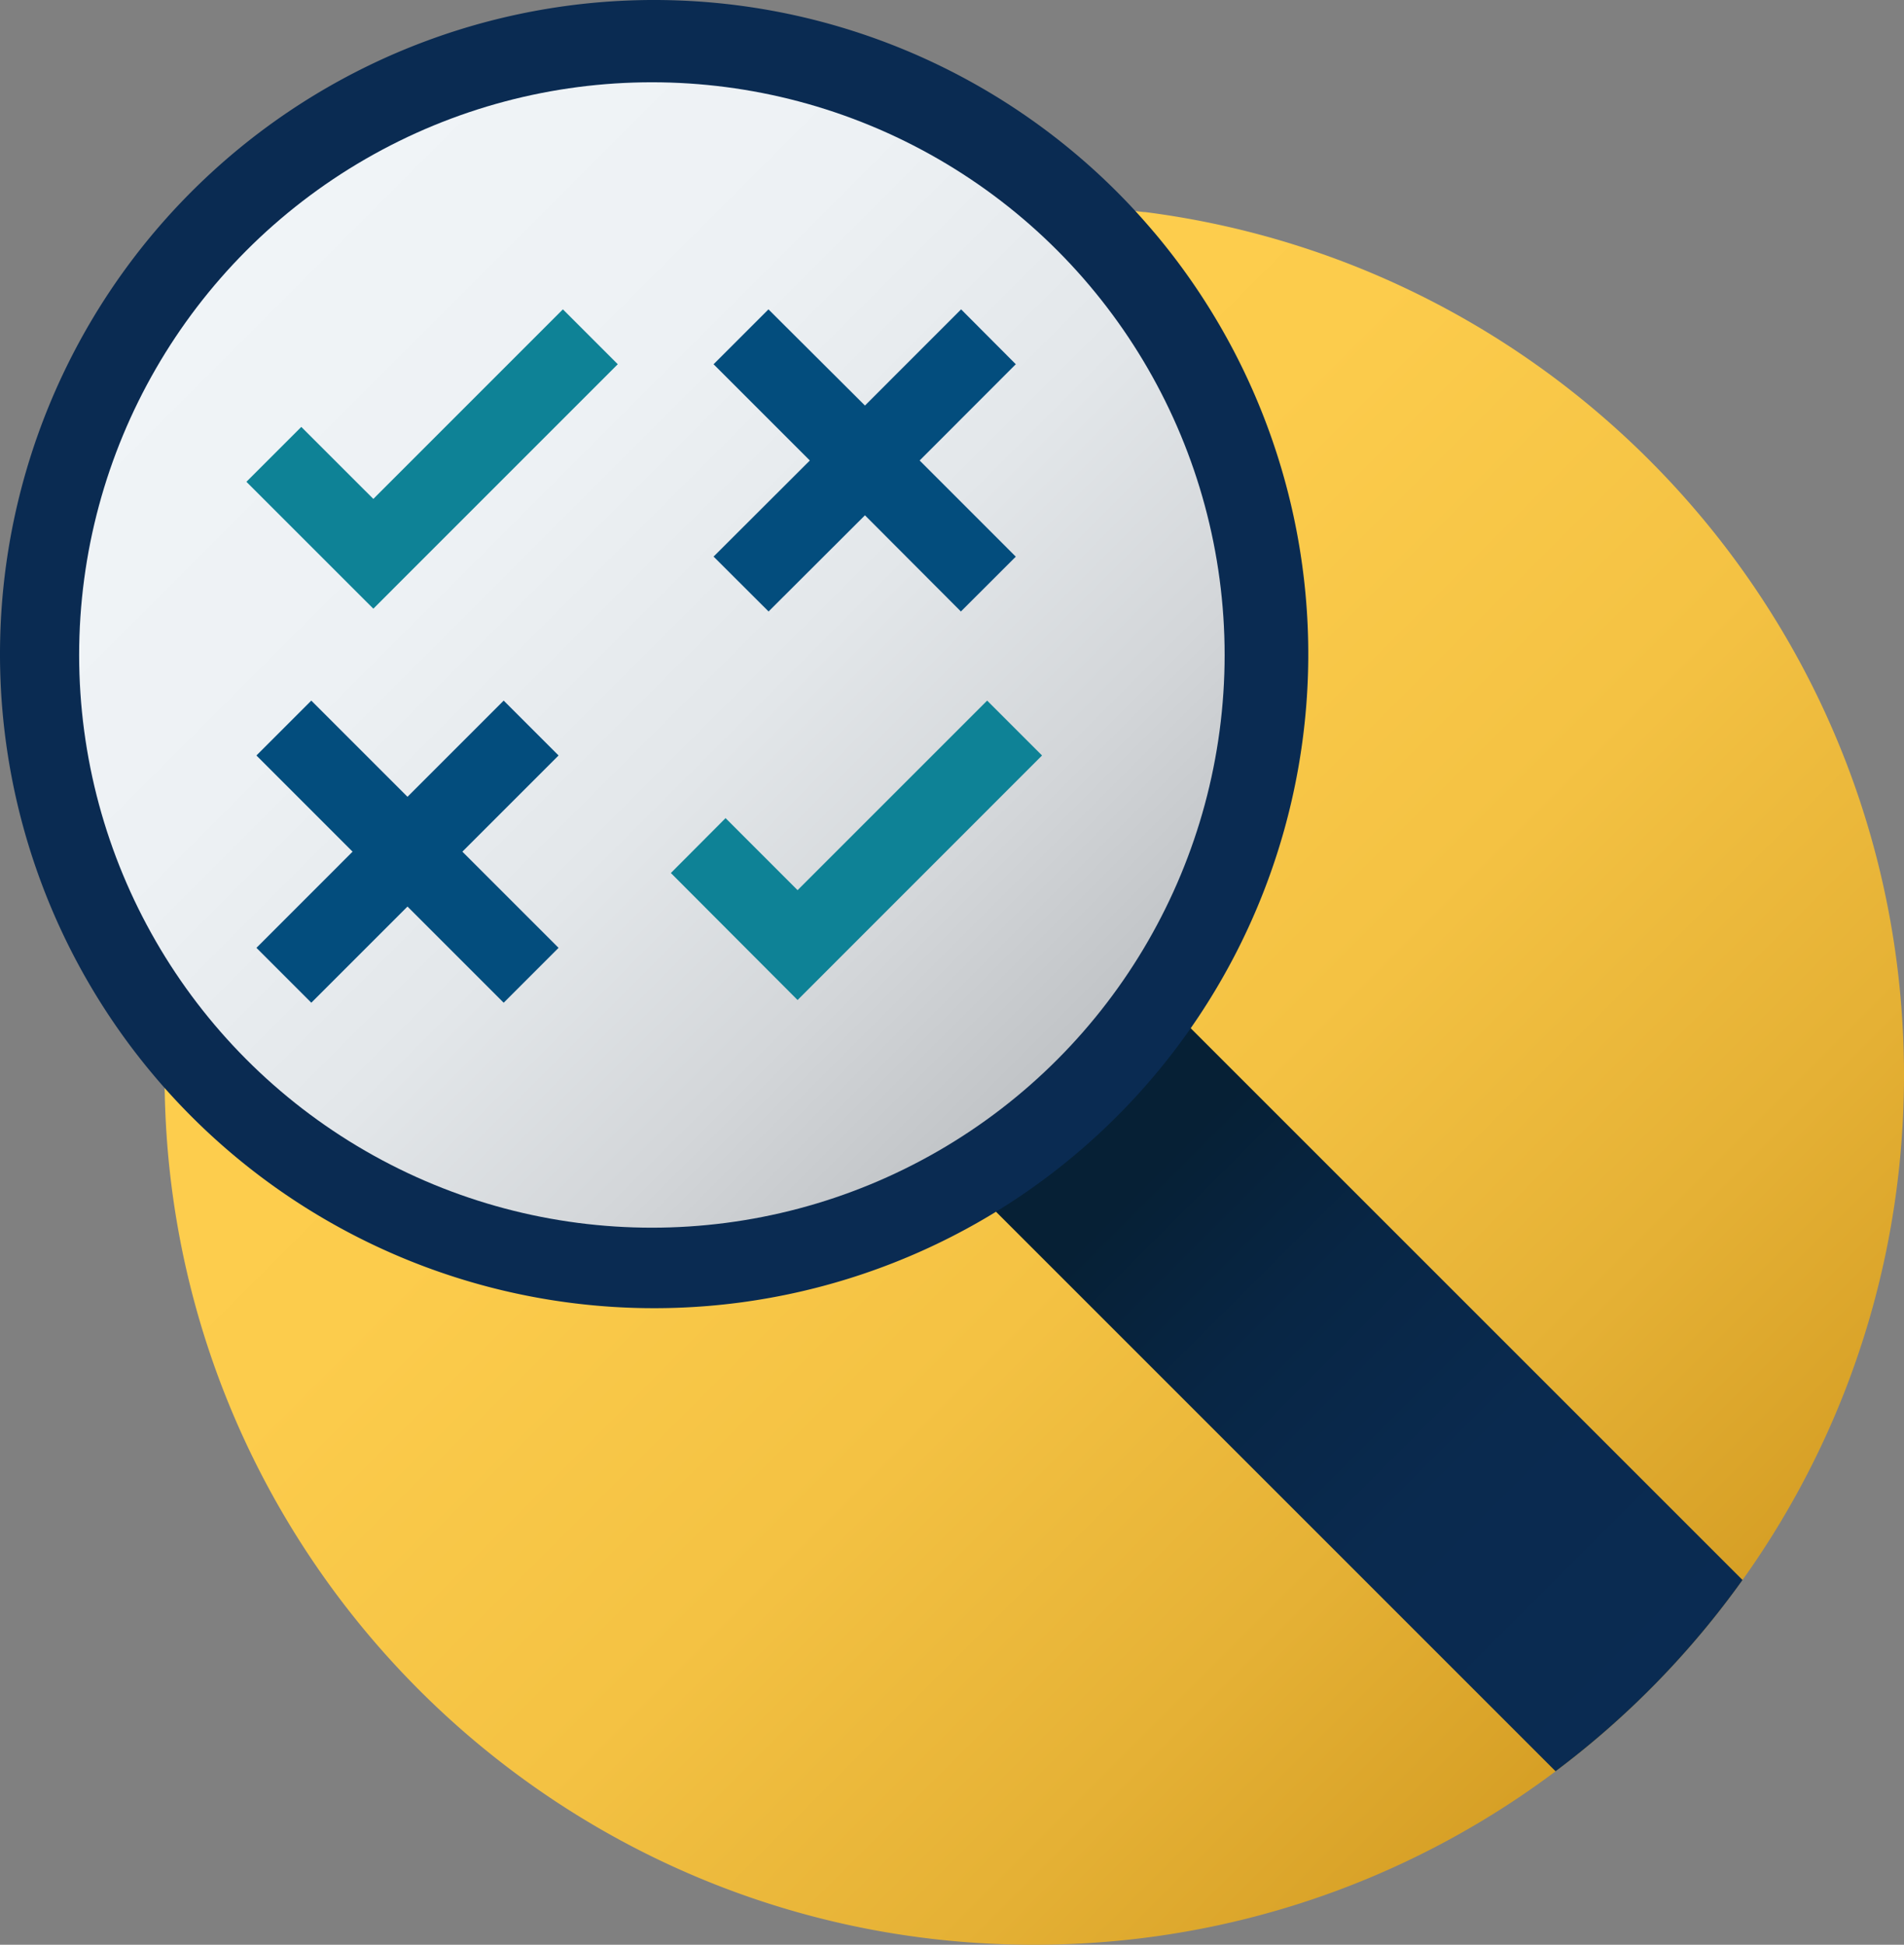 <svg xmlns="http://www.w3.org/2000/svg" xmlns:xlink="http://www.w3.org/1999/xlink" width="490.51" height="501.04" viewBox="0 0 490.51 501.04"><rect x="0" y="0" width="490.51" height="501.04" fill="#808080" stroke="none"/><defs><linearGradient id="a" x1="109.23" y1="385.05" x2="426.07" y2="68.21" gradientTransform="matrix(1, 0, 0, -1, 0, 504)" gradientUnits="userSpaceOnUse"><stop offset="0" stop-color="#ffcf4f"></stop><stop offset="0.32" stop-color="#fccc4c"></stop><stop offset="0.59" stop-color="#f4c243"></stop><stop offset="0.82" stop-color="#e5b135"></stop><stop offset="1" stop-color="#d69f25"></stop></linearGradient><linearGradient id="b" x1="297.04" y1="200.88" x2="427.69" y2="70.24" gradientTransform="matrix(1, 0, 0, -1, 0, 504)" gradientUnits="userSpaceOnUse"><stop offset="0" stop-color="#062035"></stop><stop offset="0.28" stop-color="#082645"></stop><stop offset="0.6" stop-color="#0a2a4f"></stop><stop offset="1" stop-color="#0a2b52"></stop></linearGradient><linearGradient id="c" x1="64.78" y1="439.22" x2="273.44" y2="230.56" gradientTransform="matrix(1, 0, 0, -1, -1.17, 503.64)" gradientUnits="userSpaceOnUse"><stop offset="0" stop-color="#f0f4f7"></stop><stop offset="0.32" stop-color="#edf1f4"></stop><stop offset="0.59" stop-color="#e3e7ea"></stop><stop offset="0.82" stop-color="#d3d6d9"></stop><stop offset="1" stop-color="#c1c4c7"></stop></linearGradient></defs><path d="M491.68,277.34c0,123.71-100.23,224-223.94,224.06h-.06a225,225,0,0,1-39.29-3.4c-97.46-17.2-173.18-97.42-183.6-197-.11-1-.2-2.05-.3-3.07-.61-6.75-.92-13.6-.92-20.51,0-123.75,100.31-224.06,224.06-224.06A227.79,227.79,0,0,1,295.87,55h.33C402.4,68.6,485.37,156.45,491.33,264.82Q491.68,271,491.68,277.34Z" transform="translate(-1.17 -0.36)" fill="url(#a)"></path><path d="M450.08,407.43a225.13,225.13,0,0,1-48.16,49.28L265.84,320.63,246,300.79l48.72-48.72,19.84,19.84Z" transform="translate(-1.17 -0.36)" fill="url(#b)"></path><path d="M298.56,60.29l-.06-.06q-3.08-3.65-6.34-7.11a168.52,168.52,0,1,0,6.4,7.17Z" transform="translate(-1.17 -0.36)" fill="#0a2b52"></path><circle cx="167.94" cy="168.75" r="147.55" fill="url(#c)"></circle><path d="M97.35,157.18l-32.7-32.69,14.14-14.14L97.35,128.9l48.83-48.84L160.32,94.2ZM269.62,195l-14.14-14.14L206.64,229.7l-18.55-18.56L174,225.28,206.64,258Z" transform="translate(-1.17 -0.36)" fill="#0e8296"></path><path d="M238.09,119l24.77,24.78L248.72,157.9,224,133.12,199.17,157.9,185,143.76,209.8,119,185,94.2l14.14-14.14L224,104.84l24.77-24.78L262.86,94.2ZM130.93,180.86l-24.78,24.78L81.37,180.86,67.23,195,92,219.78,67.23,244.56,81.37,258.7l24.78-24.78,24.78,24.78,14.14-14.14-24.78-24.78L145.07,195Z" transform="translate(-1.17 -0.36)" fill="#034d7d"></path></svg>